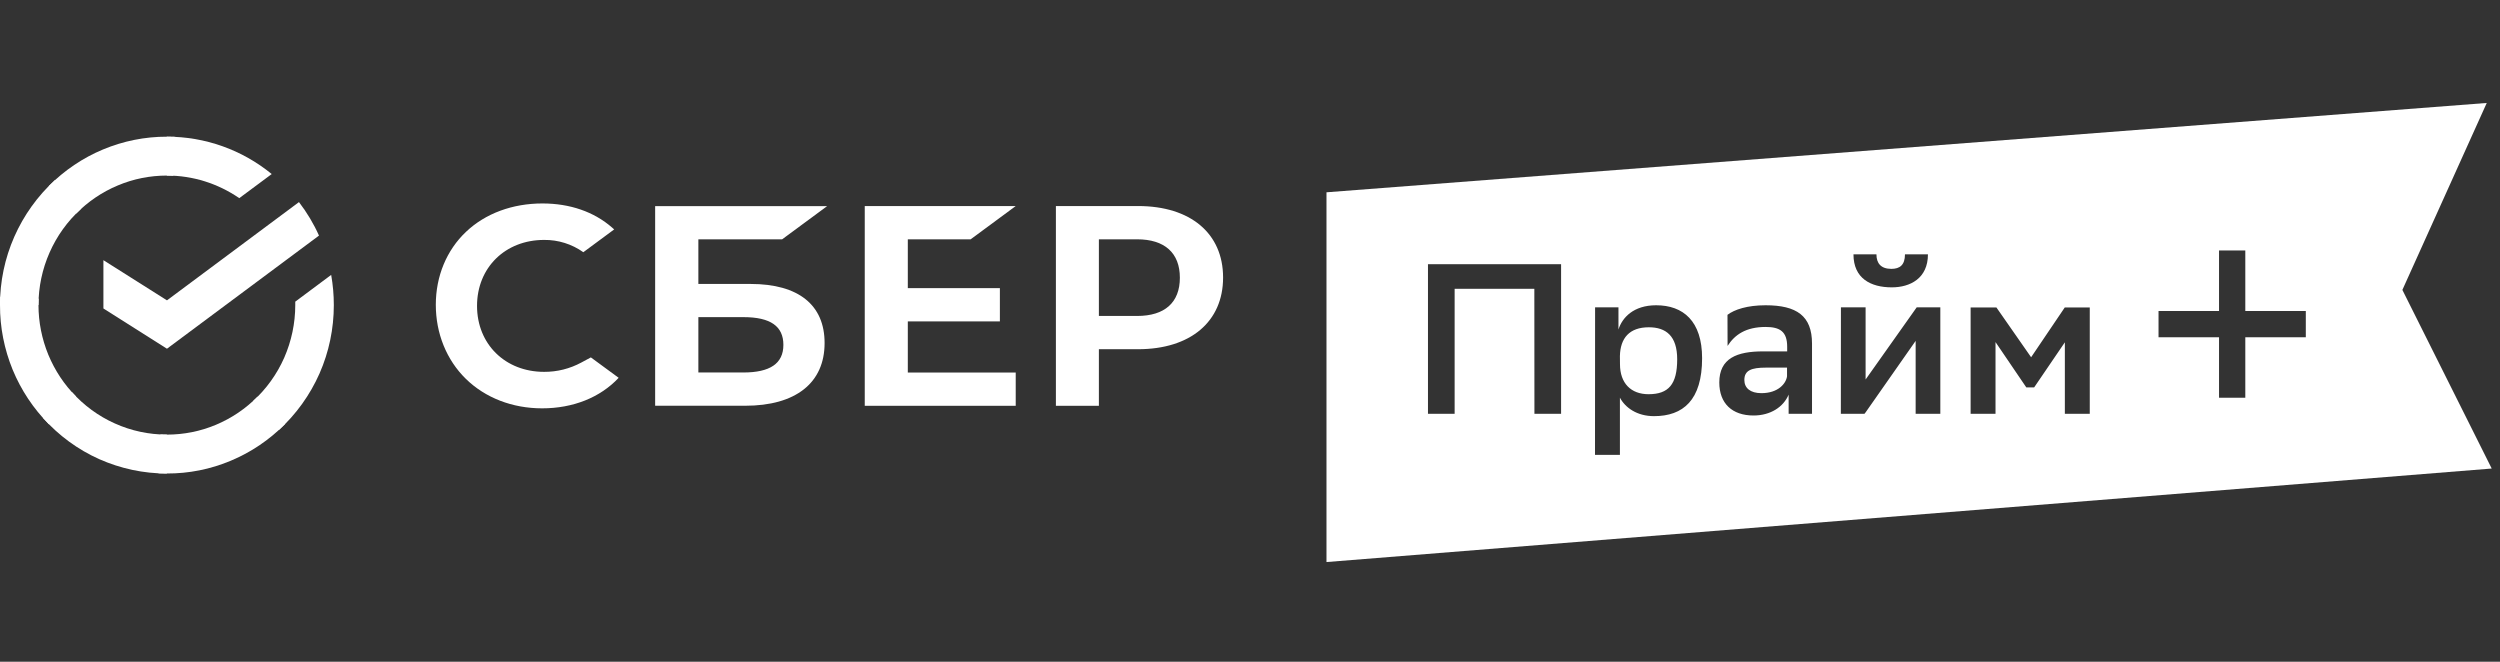 <svg width="170" height="45" viewBox="0 0 170 45" fill="none" xmlns="http://www.w3.org/2000/svg">
<rect x="0" y="0" width="170" height="45" fill="#333333" stroke="none"/>
<path fill-rule="evenodd" clip-rule="evenodd" d="M90.201 13.076V38.219L169.437 31.86L163.362 19.714L169.099 7.001L90.201 13.076ZM152.681 21.146H156.795V22.933H152.681V27.047H150.894V22.933H146.78V21.146H150.894V17.032H152.681V21.146ZM126.861 20.9H125.183L125.178 28.139H126.784L126.861 28.041L130.264 23.179V28.139H131.942V20.9H130.335L126.861 25.806V20.9ZM128.642 19.54C129.887 19.54 131.1 18.933 131.1 17.294H129.538C129.538 18.021 129.188 18.283 128.614 18.283C127.904 18.283 127.598 17.906 127.598 17.294H126.036C126.036 18.933 127.21 19.54 128.642 19.54ZM98.915 19.638H104.335L104.341 28.139H106.154V17.966H97.102V28.139H98.915V19.638ZM110.055 20.9H108.466L108.46 30.931H110.154V27.041C110.514 27.719 111.312 28.298 112.47 28.298C114.453 28.298 115.743 27.21 115.743 24.359C115.743 21.829 114.453 20.758 112.618 20.758C111.083 20.758 110.312 21.594 110.055 22.408V20.9ZM112.099 26.806C110.908 26.806 110.159 26.063 110.159 24.763L110.154 24.211C110.181 22.998 110.793 22.255 112.121 22.255C113.284 22.255 114.049 22.84 114.049 24.43C114.049 26.14 113.459 26.806 112.099 26.806ZM117.469 21.408C117.944 21.048 118.813 20.758 120.059 20.758C122.173 20.758 123.217 21.479 123.217 23.364V28.139H121.627V26.834C121.277 27.675 120.392 28.254 119.239 28.254C117.781 28.254 116.912 27.429 116.912 26.009C116.912 24.359 118.114 23.894 119.889 23.894H121.528V23.577C121.528 22.55 121.037 22.233 120.064 22.233C118.731 22.233 117.966 22.752 117.475 23.523L117.469 21.408ZM121.518 25.588V24.998H120.092C119.092 24.998 118.616 25.184 118.616 25.839C118.616 26.386 119.021 26.735 119.775 26.735C120.911 26.735 121.452 26.085 121.518 25.588ZM140.41 23.277L138.323 26.342H137.788L135.695 23.261V28.139H134.002V20.906H135.755L138.116 24.293L140.405 20.906H142.104V28.139H140.41V23.277Z" fill="white"/>
<path d="M66.004 16.273L69.069 14.011H58.803V27.593H69.069V25.331H61.731V21.856H67.992V19.594H61.731V16.273H66.004Z" fill="white"/>
<path d="M51.051 19.309H47.489V16.276H53.182L56.247 14.015H44.55V27.591H50.669C54.105 27.591 56.072 26.04 56.072 23.33C56.078 20.735 54.291 19.309 51.051 19.309ZM50.549 25.329H47.489V21.565H50.549C52.406 21.565 53.27 22.193 53.27 23.45C53.27 24.728 52.352 25.329 50.549 25.329Z" fill="white"/>
<path d="M77.39 14.011H71.801V27.593H74.724V23.747H77.384C80.952 23.747 83.17 21.873 83.17 18.873C83.17 15.874 80.957 14.011 77.39 14.011ZM77.324 21.485H74.724V16.273H77.324C79.198 16.273 80.231 17.201 80.231 18.884C80.231 20.572 79.204 21.485 77.324 21.485Z" fill="white"/>
<path d="M39.529 24.653C38.753 25.073 37.879 25.292 36.999 25.286C34.355 25.286 32.438 23.401 32.438 20.801C32.438 18.2 34.355 16.315 36.999 16.315C37.95 16.304 38.884 16.594 39.666 17.151L41.764 15.6L41.627 15.479C40.398 14.403 38.759 13.835 36.885 13.835C34.852 13.835 33.006 14.512 31.689 15.764C30.372 17.009 29.635 18.779 29.635 20.724C29.635 22.669 30.361 24.472 31.678 25.762C32.995 27.051 34.841 27.767 36.863 27.767C38.972 27.767 40.818 27.029 42.069 25.691L40.179 24.303L39.529 24.653Z" fill="white"/>
<path d="M20.33 13.742C20.871 14.447 21.33 15.212 21.691 16.02L11.354 23.713L7.032 20.976V17.692L11.354 20.424L20.33 13.742Z" fill="white"/>
<path d="M2.617 20.747C2.617 20.599 2.623 20.452 2.628 20.31L0.011 20.179C7.45221e-05 20.364 7.45219e-05 20.556 7.45219e-05 20.747C-0.005 22.255 0.29 23.741 0.858 25.134C1.431 26.522 2.267 27.784 3.322 28.844L5.179 26.97C4.365 26.156 3.726 25.183 3.284 24.118C2.847 23.047 2.617 21.905 2.617 20.747Z" fill="white"/>
<path d="M11.348 11.939C11.496 11.939 11.643 11.945 11.785 11.95L11.916 9.306C11.73 9.3 11.539 9.295 11.348 9.295C9.857 9.29 8.381 9.59 7.005 10.164C5.628 10.737 4.377 11.584 3.322 12.649L5.18 14.524C5.988 13.704 6.95 13.054 8.01 12.611C9.07 12.163 10.201 11.939 11.348 11.939Z" fill="white"/>
<path d="M11.348 29.554C11.206 29.554 11.059 29.554 10.911 29.543L10.78 32.187C10.972 32.193 11.163 32.198 11.348 32.198C12.84 32.204 14.315 31.909 15.692 31.33C17.069 30.756 18.32 29.909 19.374 28.844L17.517 26.97C16.708 27.789 15.746 28.439 14.692 28.882C13.632 29.33 12.496 29.554 11.348 29.554Z" fill="white"/>
<path d="M16.27 13.475L18.477 11.835C16.461 10.185 13.943 9.289 11.348 9.295V11.939C13.101 11.934 14.822 12.475 16.27 13.475Z" fill="white"/>
<path d="M22.7 20.747C22.7 20.058 22.64 19.37 22.52 18.692L20.078 20.512C20.078 20.588 20.078 20.665 20.078 20.747C20.078 21.976 19.821 23.194 19.329 24.32C18.832 25.445 18.111 26.451 17.204 27.275L18.963 29.242C20.143 28.166 21.083 26.855 21.728 25.396C22.372 23.932 22.7 22.347 22.7 20.747Z" fill="white"/>
<path d="M11.348 29.553C10.13 29.553 8.922 29.297 7.808 28.794C6.693 28.297 5.699 27.565 4.88 26.652L2.935 28.428C3.994 29.619 5.295 30.57 6.743 31.22C8.196 31.864 9.764 32.203 11.348 32.198V29.553Z" fill="white"/>
<path d="M5.496 14.217L3.732 12.25C2.557 13.326 1.617 14.637 0.973 16.096C0.328 17.561 -0.005 19.145 6.61043e-05 20.746H2.617C2.617 19.516 2.874 18.298 3.371 17.173C3.868 16.047 4.589 15.042 5.496 14.217Z" fill="white"/>
</svg>
